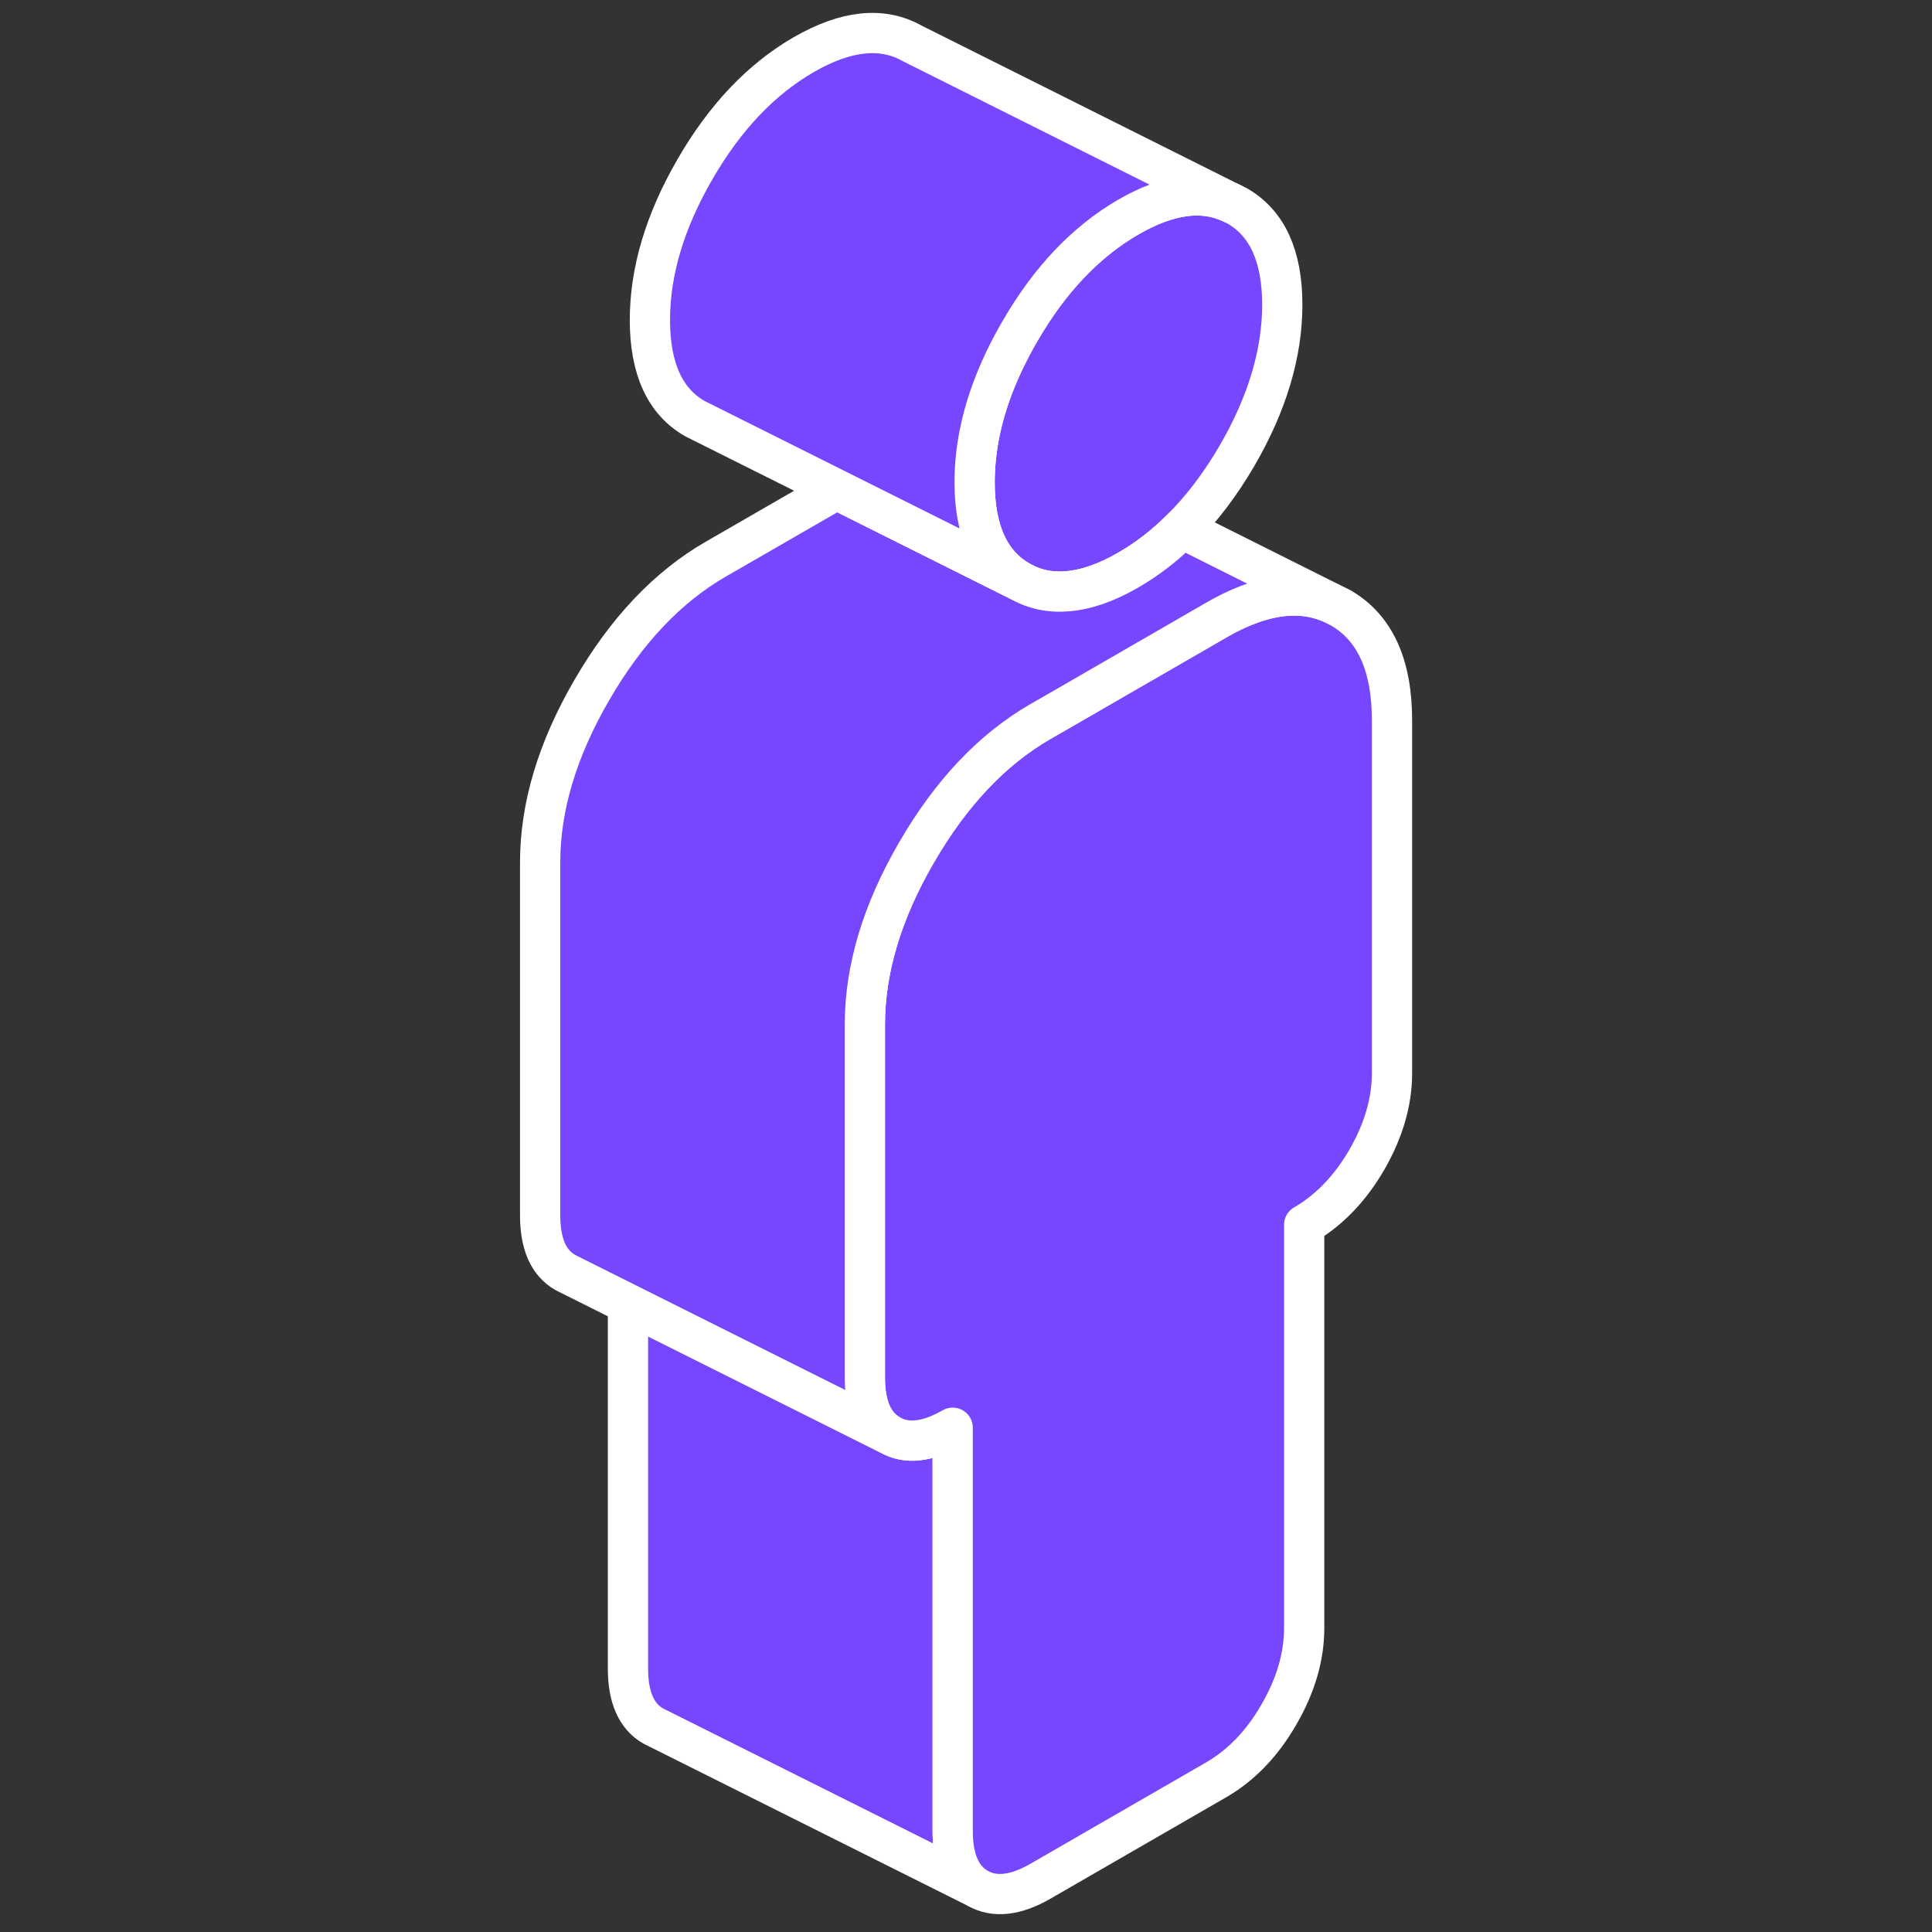 <svg width="54" height="54" viewBox="0 0 54 54" fill="none" xmlns="http://www.w3.org/2000/svg">
<rect x="0" y="0" width="54" height="54" fill="#333333" stroke="none"/>
<path d="M35.84 8.517C35.84 9.878 35.418 11.285 34.578 12.733C34.115 13.527 33.602 14.207 33.035 14.77C32.572 15.238 32.073 15.623 31.538 15.932C30.921 16.29 30.353 16.485 29.832 16.526C29.346 16.567 28.901 16.472 28.502 16.241C27.662 15.764 27.241 14.843 27.241 13.482C27.241 13.037 27.286 12.583 27.377 12.125C27.563 11.19 27.939 10.237 28.502 9.266C29.337 7.818 30.353 6.752 31.538 6.067C32.645 5.427 33.598 5.295 34.401 5.667L34.578 5.754C35.418 6.235 35.84 7.156 35.84 8.517Z" fill="#7747FF" stroke="white" stroke-width="1.125" stroke-linecap="round" stroke-linejoin="round"/>
<path d="M27.331 52.779L18.401 48.314L18.256 48.242C17.788 47.974 17.552 47.438 17.552 46.64V36.443L24.876 40.105C25.348 40.373 25.929 40.305 26.628 39.906V51.178C26.628 51.976 26.864 52.512 27.331 52.779Z" fill="#7747FF" stroke="white" stroke-width="1.125" stroke-linecap="round" stroke-linejoin="round"/>
<path d="M38.907 20.135V29.995C38.907 30.794 38.671 31.602 38.204 32.414C37.732 33.226 37.147 33.83 36.452 34.234V45.506C36.452 46.304 36.216 47.112 35.744 47.924C35.277 48.737 34.692 49.34 33.997 49.744L29.083 52.58C28.389 52.979 27.803 53.047 27.331 52.78C26.864 52.512 26.628 51.977 26.628 51.178V39.906C25.929 40.305 25.348 40.373 24.876 40.106C24.404 39.838 24.173 39.302 24.173 38.504V28.643C24.173 27.091 24.654 25.485 25.616 23.828C26.578 22.168 27.73 20.947 29.083 20.166L29.832 19.735L33.997 17.33C35.204 16.631 36.262 16.468 37.16 16.836L37.201 16.854L37.464 16.985C38.426 17.535 38.907 18.583 38.907 20.135Z" fill="#7747FF" stroke="white" stroke-width="1.125" stroke-linecap="round" stroke-linejoin="round"/>
<path d="M37.16 16.835C36.262 16.467 35.204 16.631 33.997 17.33L29.832 19.735L29.083 20.166C27.73 20.946 26.578 22.167 25.616 23.828C24.654 25.484 24.173 27.09 24.173 28.642V38.503C24.173 39.302 24.404 39.837 24.876 40.105L17.552 36.443L15.946 35.64L15.801 35.567C15.329 35.299 15.097 34.764 15.097 33.965V24.105C15.097 22.553 15.578 20.946 16.54 19.29C17.502 17.629 18.655 16.408 20.007 15.628L23.383 13.681L28.502 16.241C28.901 16.472 29.346 16.567 29.832 16.526C30.353 16.485 30.921 16.29 31.538 15.932C32.073 15.623 32.572 15.238 33.035 14.77L37.16 16.835Z" fill="#7747FF" stroke="white" stroke-width="1.125" stroke-linecap="round" stroke-linejoin="round"/>
<path d="M34.401 5.668C33.598 5.295 32.645 5.427 31.538 6.067C30.354 6.752 29.337 7.819 28.502 9.266C27.939 10.237 27.563 11.19 27.377 12.125C27.286 12.583 27.241 13.037 27.241 13.482C27.241 14.843 27.663 15.764 28.502 16.241L23.383 13.681L19.69 11.835L19.426 11.703C18.587 11.226 18.165 10.305 18.165 8.944C18.165 7.583 18.587 6.176 19.426 4.728C20.261 3.281 21.278 2.214 22.462 1.529C23.651 0.844 24.663 0.74 25.503 1.216L34.401 5.668Z" fill="#7747FF" stroke="white" stroke-width="1.125" stroke-linecap="round" stroke-linejoin="round"/>
</svg>
